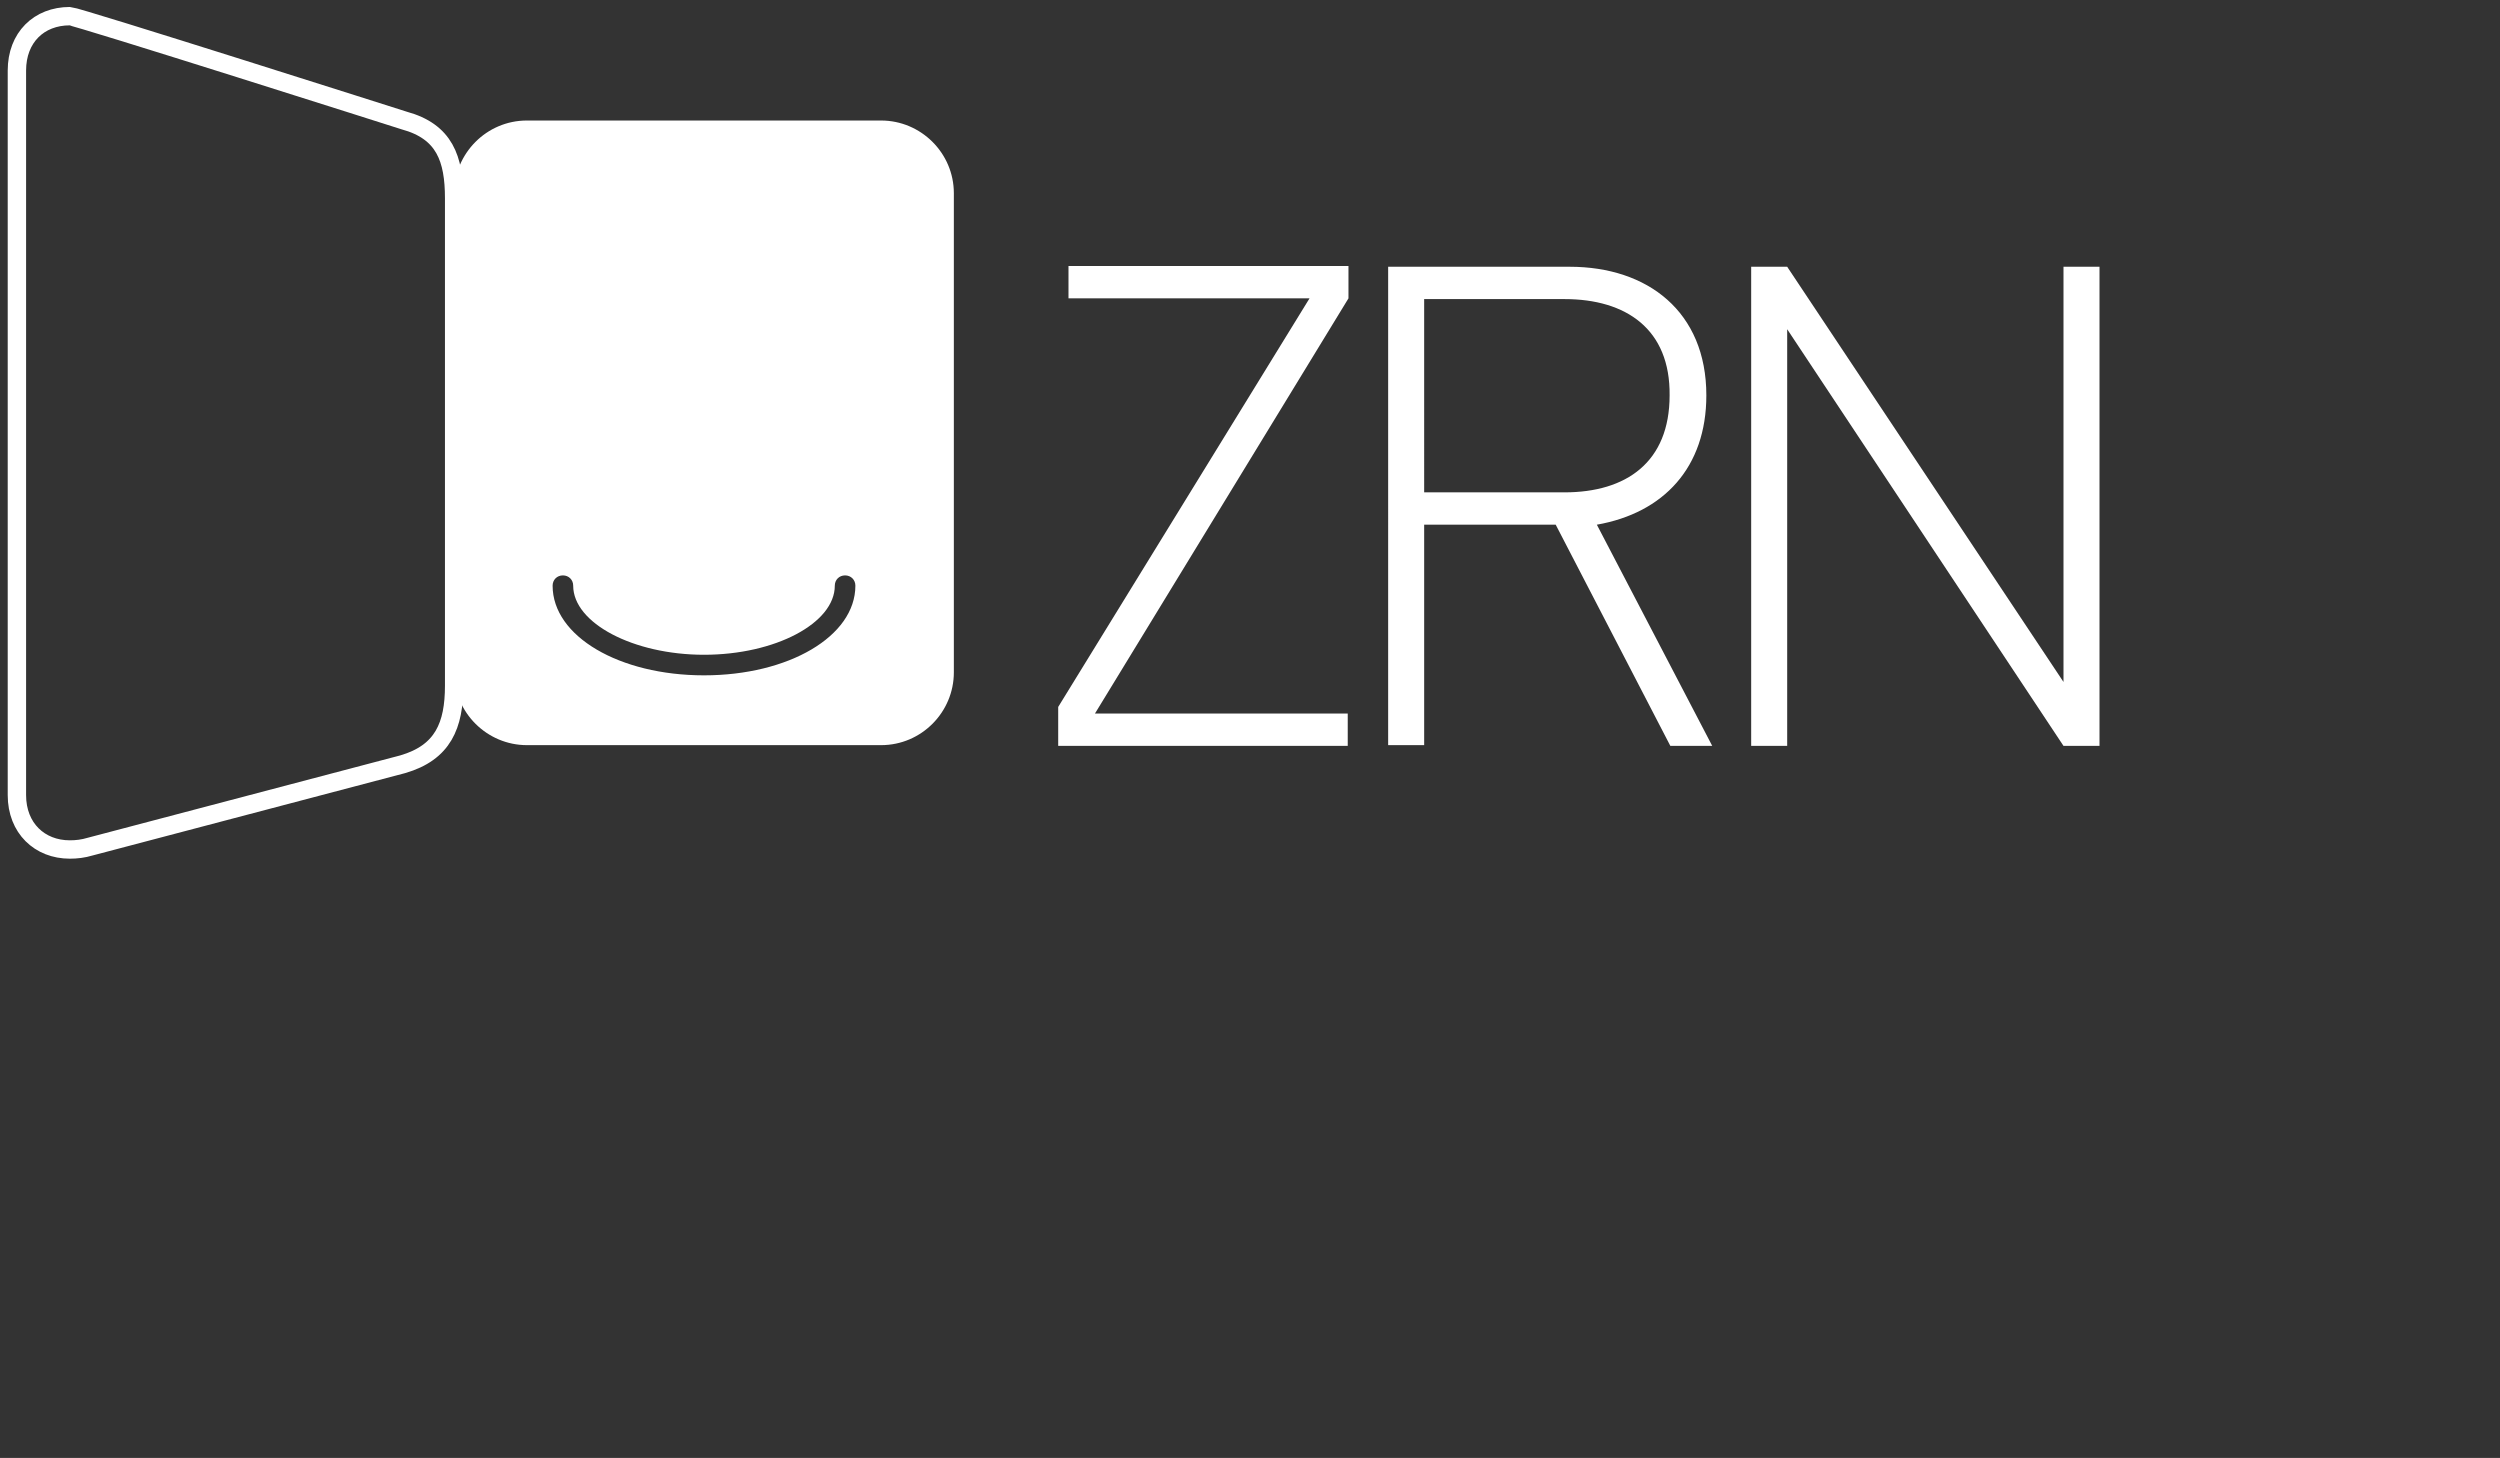 <?xml version="1.0" encoding="UTF-8"?> <!-- Generator: Adobe Illustrator 23.1.1, SVG Export Plug-In . SVG Version: 6.00 Build 0) --> <svg xmlns="http://www.w3.org/2000/svg" xmlns:xlink="http://www.w3.org/1999/xlink" version="1.1" id="Ebene_3" x="0px" y="0px" viewBox="0 0 340.2 198.4" style="enable-background:new 0 0 340.2 198.4;" xml:space="preserve"><rect x="0" y="0" width="340.2" height="198.4" fill="#333333" stroke="none"/> <style type="text/css"> .st0{display:none;} .st1{display:inline;} .st2{fill:#B1B6B5;} .st3{display:inline;fill:#FFFFFF;} .st4{display:inline;fill:none;stroke:#B1B6B5;stroke-width:2.5;stroke-miterlimit:10;} .st5{display:inline;fill:#B1B6B5;} .st6{display:inline;fill:#F5910A;} .st7{fill:#B1B5B8;} .st8{fill:#FFFFFF;} .st9{fill:#69ABDE;} .st10{fill:none;stroke:#FFFFFF;stroke-width:2.5;stroke-miterlimit:10;} </style> <g class="st0"> <g class="st1"> <path class="st2" d="M130.2,91.5c0,5.5-4.5,9.9-9.9,9.9H72.1c-5.5,0-9.9-4.5-9.9-9.9V26.3c0-5.5,4.5-9.9,9.9-9.9h48.2 c5.5,0,9.9,4.5,9.9,9.9V91.5z"></path> </g> <path class="st3" d="M96.2,91.9c-11.5,0-20.6-5.3-20.6-12.2c0-0.8,0.6-1.4,1.4-1.4c0.8,0,1.4,0.6,1.4,1.4c0,5.1,8.2,9.4,17.8,9.4 c9.7,0,17.8-4.3,17.8-9.4c0-0.8,0.6-1.4,1.4-1.4c0.8,0,1.4,0.6,1.4,1.4C116.8,86.6,107.7,91.9,96.2,91.9z"></path> <path class="st4" d="M55.4,16.4c0,0-44.6-14.2-45.5-14.2c-4.2,0-7.2,2.9-7.2,7.4v0.1v98.4v0.1c0,4.5,3.1,7.4,7.2,7.4 c0.9,0,1.8-0.1,2.8-0.4L55.2,104c5.5-1.6,7-5.3,7-10.7V27C62.2,21.6,60.9,17.9,55.4,16.4z"></path> </g> <g class="st0"> <path class="st5" d="M144.4,96.2l34.2-55.6h-32.8v-4.4h38.1v4.4l-34.4,56.4h34.4v4.4h-39.4V96.2z"></path> <path class="st5" d="M212.1,71.4h-17.9v30h-4.9V36.3H214c10.6,0,18.6,6.1,18.6,17.5c0,9.8-5.8,16-14.9,17.6l15.7,30.1h-5.7 L212.1,71.4z M213.3,40.7h-19.1V67h19.1c8.4,0,14.3-4.1,14.3-13.2C227.6,44.8,221.7,40.7,213.3,40.7z"></path> <path class="st5" d="M243.6,44.8v56.7h-4.9V36.3h4.9l37.6,56.5V36.3h4.9v65.2h-4.9L243.6,44.8z"></path> </g> <g class="st0"> <path class="st5" d="M62.1,125.8v-1l5.2-8.3h-5v-1h6.2v0.9l-5.2,8.4h5.2v1H62.1z"></path> <path class="st5" d="M70.8,125.8v-10.3h6.4v1h-5.3v3.6h4.5v1h-4.5v3.7h5.3v1H70.8z"></path> <path class="st5" d="M86,125.8l-5.5-8.3v8.3h-1.1v-10.3h1l5.5,8.2v-8.2H87v10.3H86z"></path> <path class="st5" d="M93.2,116.5v9.3h-1.1v-9.3h-3v-1h7.1v1H93.2z"></path> <path class="st5" d="M104.1,125.8l-2.3-4.6h-2.5v4.6h-1.1v-10.3h4c1.8,0,3.1,1.1,3.1,2.9c0,1.5-0.9,2.5-2.2,2.8l2.4,4.7H104.1z M102,116.5h-2.8v3.8h2.8c1.2,0,2.1-0.6,2.1-1.9S103.2,116.5,102,116.5z"></path> <path class="st5" d="M111,125.9c-2.1,0-3.6-1.4-3.6-3.5v-6.9h1.1v6.8c0,1.6,1,2.6,2.5,2.6c1.5,0,2.5-1,2.5-2.6v-6.8h1.1v6.9 C114.6,124.5,113.1,125.9,111,125.9z"></path> <path class="st5" d="M125.1,125.8V118l-2.8,6.2h-0.9l-2.9-6.2v7.8h-1.1v-10.3h1.1l3.4,7.3l3.3-7.3h1.1v10.3H125.1z"></path> <path class="st5" d="M134.3,116.5v3.8h4.5v1h-4.5v4.6h-1.1v-10.3h6.4v1H134.3z"></path> <path class="st5" d="M145,125.9c-2.1,0-3.6-1.4-3.6-3.5v-6.9h1.1v6.8c0,1.6,1,2.6,2.5,2.6c1.5,0,2.5-1,2.5-2.6v-6.8h1.1v6.9 C148.6,124.5,147.1,125.9,145,125.9z M143,114.4v-1.3h1v1.3H143z M146,114.4v-1.3h1v1.3H146z"></path> <path class="st5" d="M157.2,125.8l-2.3-4.6h-2.5v4.6h-1.1v-10.3h4c1.8,0,3.1,1.1,3.1,2.9c0,1.5-0.9,2.5-2.2,2.8l2.5,4.7H157.2z M155.2,116.5h-2.8v3.8h2.8c1.2,0,2.1-0.6,2.1-1.9S156.4,116.5,155.2,116.5z"></path> <path class="st5" d="M170.5,125.8l-2.3-4.6h-2.5v4.6h-1.1v-10.3h4c1.8,0,3.1,1.1,3.1,2.9c0,1.5-0.9,2.5-2.2,2.8l2.5,4.7H170.5z M168.4,116.5h-2.8v3.8h2.8c1.2,0,2.1-0.6,2.1-1.9S169.6,116.5,168.4,116.5z"></path> <path class="st5" d="M180.2,125.8l-0.8-2.3h-4.5l-0.8,2.3h-1.2l3.8-10.3h0.9l3.8,10.3H180.2z M177.1,117.1l-1.9,5.5h3.9 L177.1,117.1z"></path> <path class="st5" d="M189.4,124.9c-0.6,0.6-1.5,1-2.6,1h-3.5v-10.3h3.5c1.1,0,2,0.3,2.6,1c1.1,1.1,1,2.7,1,4.1 C190.4,122,190.5,123.8,189.4,124.9z M188.7,117.3c-0.5-0.6-1.2-0.8-2-0.8h-2.2v8.3h2.2c0.8,0,1.5-0.2,2-0.8 c0.7-0.7,0.7-2.3,0.7-3.5C189.3,119.3,189.4,118,188.7,117.3z"></path> <path class="st5" d="M192.9,125.8v-10.3h1.1v10.3H192.9z"></path> <path class="st5" d="M202.7,124.9c-0.7,0.7-1.6,1.1-2.6,1.1c-1,0-1.9-0.4-2.6-1.1c-1-1-1-2-1-4.2c0-2.2,0-3.2,1-4.2 c0.7-0.7,1.6-1.1,2.6-1.1c1,0,1.9,0.4,2.6,1.1c1,1,1,2,1,4.2C203.7,122.9,203.7,123.9,202.7,124.9z M201.9,117.2 c-0.4-0.5-1.1-0.7-1.8-0.7c-0.7,0-1.3,0.3-1.8,0.7c-0.7,0.7-0.7,1.4-0.7,3.5c0,2.2,0.1,2.9,0.7,3.5c0.5,0.5,1.1,0.7,1.8,0.7 c0.7,0,1.3-0.3,1.8-0.7c0.7-0.7,0.7-1.4,0.7-3.5C202.6,118.5,202.5,117.8,201.9,117.2z"></path> <path class="st5" d="M206.2,125.8v-10.3h1.1v9.3h5.3v1H206.2z"></path> <path class="st5" d="M220.2,124.9c-0.7,0.7-1.6,1.1-2.6,1.1s-1.9-0.4-2.6-1.1c-1-1-1-2-1-4.2c0-2.2,0-3.2,1-4.2 c0.7-0.7,1.6-1.1,2.6-1.1s1.9,0.4,2.6,1.1c1,1,1,2,1,4.2C221.2,122.9,221.2,123.9,220.2,124.9z M219.4,117.2 c-0.4-0.5-1.1-0.7-1.8-0.7c-0.7,0-1.3,0.3-1.8,0.7c-0.7,0.7-0.7,1.4-0.7,3.5c0,2.2,0.1,2.9,0.7,3.5c0.5,0.5,1.1,0.7,1.8,0.7 c0.7,0,1.3-0.3,1.8-0.7c0.7-0.7,0.7-1.4,0.7-3.5C220.1,118.5,220,117.8,219.4,117.2z"></path> <path class="st5" d="M229.8,124.7c-0.7,0.8-1.7,1.2-2.8,1.2c-1,0-1.9-0.4-2.6-1.1c-1-1-1-2-1-4.2c0-2.2,0-3.2,1-4.2 c0.7-0.7,1.6-1.1,2.6-1.1c2,0,3.3,1.3,3.6,3.1h-1.1c-0.3-1.3-1.2-2.1-2.5-2.1c-0.7,0-1.3,0.3-1.8,0.7c-0.7,0.7-0.7,1.4-0.7,3.5 c0,2.2,0.1,2.9,0.7,3.5c0.5,0.5,1.1,0.7,1.8,0.7c0.8,0,1.5-0.3,2-0.9c0.4-0.5,0.6-1.1,0.6-1.9v-0.8h-2.5v-1h3.6v1.6 C230.7,123.3,230.4,124.1,229.8,124.7z"></path> <path class="st5" d="M233.2,125.8v-10.3h1.1v10.3H233.2z"></path> <path class="st5" d="M237.1,125.8v-10.3h6.4v1h-5.3v3.6h4.5v1h-4.5v3.7h5.3v1H237.1z"></path> <path class="st5" d="M65.7,144c-2.1,0-3.6-1.4-3.6-3.5v-6.9h1.1v6.8c0,1.6,1,2.6,2.5,2.6c1.5,0,2.5-1,2.5-2.6v-6.8h1.1v6.9 C69.3,142.5,67.8,144,65.7,144z"></path> <path class="st5" d="M78.6,143.9l-5.5-8.3v8.3H72v-10.3h1l5.5,8.2v-8.2h1.1v10.3H78.6z"></path> <path class="st5" d="M88.6,142.9c-0.6,0.6-1.5,1-2.6,1h-3.5v-10.3H86c1.1,0,2,0.3,2.6,1c1.1,1.1,1,2.7,1,4.1 C89.6,140,89.6,141.9,88.6,142.9z M87.8,135.3c-0.5-0.6-1.2-0.8-2-0.8h-2.2v8.3h2.2c0.8,0,1.5-0.2,2-0.8c0.7-0.7,0.7-2.3,0.7-3.5 C88.5,137.3,88.5,136,87.8,135.3z"></path> <path class="st5" d="M102.8,143.9l-5.5-8.3v8.3h-1.1v-10.3h1l5.5,8.2v-8.2h1.1v10.3H102.8z"></path> <path class="st5" d="M110.1,144c-2.1,0-3.6-1.4-3.6-3.5v-6.9h1.1v6.8c0,1.6,1,2.6,2.5,2.6c1.5,0,2.5-1,2.5-2.6v-6.8h1.1v6.9 C113.7,142.5,112.2,144,110.1,144z"></path> <path class="st5" d="M122.8,143.9l-3.1-5.5l-2.2,2.6v2.9h-1.1v-10.3h1.1v5.9l4.8-5.9h1.3l-3.2,4l3.7,6.3H122.8z"></path> <path class="st5" d="M126.1,143.9v-10.3h1.1v9.3h5.3v1H126.1z"></path> <path class="st5" d="M134.5,143.9v-10.3h6.4v1h-5.3v3.6h4.5v1h-4.5v3.7h5.3v1H134.5z"></path> <path class="st5" d="M149.8,143.9l-0.8-2.3h-4.5l-0.8,2.3h-1.2l3.8-10.3h0.9l3.8,10.3H149.8z M146.7,135.1l-1.9,5.5h3.9 L146.7,135.1z"></path> <path class="st5" d="M158.8,143.9l-2.3-4.6H154v4.6h-1.1v-10.3h4c1.8,0,3.1,1.1,3.1,2.9c0,1.5-0.9,2.5-2.2,2.8l2.4,4.7H158.8z M156.7,134.6H154v3.8h2.8c1.2,0,2.1-0.6,2.1-1.9C158.8,135.2,157.9,134.6,156.7,134.6z"></path> <path class="st5" d="M170.1,143.9V136l-2.8,6.2h-0.9l-2.9-6.2v7.8h-1.1v-10.3h1.1l3.4,7.3l3.3-7.3h1.1v10.3H170.1z"></path> <path class="st5" d="M174,143.9v-10.3h6.4v1h-5.3v3.6h4.5v1h-4.5v3.7h5.3v1H174z"></path> <path class="st5" d="M188.8,142.9c-0.6,0.6-1.5,1-2.6,1h-3.5v-10.3h3.5c1.1,0,2,0.3,2.6,1c1.1,1.1,1,2.7,1,4.1 C189.8,140,189.8,141.9,188.8,142.9z M188,135.3c-0.5-0.6-1.2-0.8-2-0.8h-2.2v8.3h2.2c0.8,0,1.5-0.2,2-0.8c0.7-0.7,0.7-2.3,0.7-3.5 C188.7,137.3,188.7,136,188,135.3z"></path> <path class="st5" d="M192.2,143.9v-10.3h1.1v10.3H192.2z"></path> <path class="st5" d="M195.5,143.9v-1l5.2-8.3h-5v-1h6.2v0.9l-5.2,8.4h5.2v1H195.5z"></path> <path class="st5" d="M204.2,143.9v-10.3h1.1v10.3H204.2z"></path> <path class="st5" d="M214.6,143.9l-5.5-8.3v8.3H208v-10.3h1l5.5,8.2v-8.2h1.1v10.3H214.6z"></path> </g> <g class="st0"> <g class="st1"> <path class="st2" d="M130.2,91.5c0,5.5-4.5,9.9-9.9,9.9H72.1c-5.5,0-9.9-4.5-9.9-9.9V26.3c0-5.5,4.5-9.9,9.9-9.9h48.2 c5.5,0,9.9,4.5,9.9,9.9V91.5z"></path> </g> <path class="st3" d="M96.2,91.9c-11.5,0-20.6-5.3-20.6-12.2c0-0.8,0.6-1.4,1.4-1.4c0.8,0,1.4,0.6,1.4,1.4c0,5.1,8.2,9.4,17.8,9.4 c9.7,0,17.8-4.3,17.8-9.4c0-0.8,0.6-1.4,1.4-1.4c0.8,0,1.4,0.6,1.4,1.4C116.8,86.6,107.7,91.9,96.2,91.9z"></path> <path class="st6" d="M55.4,16.4c0,0-44.6-14.2-45.5-14.2c-4.2,0-7.2,2.9-7.2,7.4v0.1v98.4v0.1c0,4.5,3.1,7.4,7.2,7.4 c0.9,0,1.8-0.1,2.8-0.4L55.2,104c5.5-1.6,7-5.3,7-10.7V27C62.2,21.6,60.9,17.9,55.4,16.4z"></path> </g> <g class="st0"> <path class="st6" d="M144.4,96.2l34.2-55.6h-32.8v-4.4h38.1v4.4l-34.4,56.4h34.4v4.4h-39.4V96.2z"></path> <path class="st6" d="M212.1,71.4h-17.9v30h-4.9V36.3H214c10.6,0,18.6,6.1,18.6,17.5c0,9.8-5.8,16-14.9,17.6l15.7,30.1h-5.7 L212.1,71.4z M213.3,40.7h-19.1V67h19.1c8.4,0,14.3-4.1,14.3-13.2C227.6,44.8,221.7,40.7,213.3,40.7z"></path> <path class="st6" d="M243.6,44.8v56.7h-4.9V36.3h4.9l37.6,56.5V36.3h4.9v65.2h-4.9L243.6,44.8z"></path> </g> <g class="st0"> <g class="st1"> <g> <path class="st7" d="M130.2,91.5c0,5.5-4.5,9.9-9.9,9.9H72.1c-5.5,0-9.9-4.5-9.9-9.9V26.3c0-5.5,4.5-9.9,9.9-9.9h48.2 c5.5,0,9.9,4.5,9.9,9.9V91.5z"></path> </g> <path class="st8" d="M96.2,91.9c-11.5,0-20.6-5.3-20.6-12.2c0-0.8,0.6-1.4,1.4-1.4c0.8,0,1.4,0.6,1.4,1.4c0,5.1,8.2,9.4,17.8,9.4 c9.7,0,17.8-4.3,17.8-9.4c0-0.8,0.6-1.4,1.4-1.4c0.8,0,1.4,0.6,1.4,1.4C116.8,86.6,107.7,91.9,96.2,91.9z"></path> <path class="st9" d="M55.4,16.4c0,0-44.6-14.2-45.5-14.2c-4.2,0-7.2,2.9-7.2,7.4v0.1v98.4v0.1c0,4.5,3.1,7.4,7.2,7.4 c0.9,0,1.8-0.1,2.8-0.4L55.2,104c5.5-1.6,7-5.3,7-10.7V27C62.2,21.6,60.9,17.9,55.4,16.4z"></path> </g> <g class="st1"> <path class="st9" d="M144.4,96.2l34.2-55.6h-32.8v-4.4h38.1v4.4l-34.4,56.4h34.4v4.4h-39.4V96.2z"></path> <path class="st9" d="M212.1,71.4h-17.9v30h-4.9V36.3H214c10.6,0,18.6,6.1,18.6,17.5c0,9.8-5.8,16-14.9,17.6l15.7,30.1h-5.7 L212.1,71.4z M213.3,40.7h-19.1V67h19.1c8.4,0,14.3-4.1,14.3-13.2C227.6,44.8,221.7,40.7,213.3,40.7z"></path> <path class="st9" d="M243.6,44.8v56.7h-4.9V36.3h4.9l37.6,56.5V36.3h4.9v65.2h-4.9L243.6,44.8z"></path> </g> <g class="st1"> <path class="st7" d="M70.5,125.8V118l-2.8,6.2h-0.9l-2.9-6.2v7.8h-1.1v-10.3h1.1l3.4,7.3l3.3-7.3h1.1v10.3H70.5z"></path> <path class="st7" d="M74.4,125.8v-10.3h6.4v1h-5.3v3.6h4.5v1h-4.5v3.7h5.3v1H74.4z"></path> <path class="st7" d="M89.2,124.9c-0.6,0.6-1.5,1-2.6,1h-3.5v-10.3h3.5c1.1,0,2,0.3,2.6,1c1.1,1.1,1,2.7,1,4.1 S90.3,123.8,89.2,124.9z M88.5,117.3c-0.5-0.6-1.2-0.8-2-0.8h-2.2v8.3h2.2c0.8,0,1.5-0.2,2-0.8c0.7-0.7,0.7-2.3,0.7-3.5 S89.2,118,88.5,117.3z"></path> <path class="st7" d="M92.7,125.8v-10.3h1.1v10.3H92.7z"></path> <path class="st7" d="M96,125.8v-1l5.2-8.3h-5v-1h6.2v0.9l-5.2,8.4h5.2v1H96z"></path> <path class="st7" d="M104.7,125.8v-10.3h1.1v10.3H104.7z"></path> <path class="st7" d="M115.1,125.8l-5.5-8.3v8.3h-1.1v-10.3h1l5.5,8.2v-8.2h1.1v10.3H115.1z"></path> <path class="st7" d="M118.9,125.8v-10.3h1.1v10.3H118.9z"></path> <path class="st7" d="M125.7,125.9c-1.6,0-2.6-0.4-3.5-1.4l0.8-0.8c0.9,0.9,1.7,1.1,2.8,1.1c1.5,0,2.4-0.7,2.4-1.9 c0-0.5-0.2-1-0.5-1.3c-0.3-0.3-0.6-0.4-1.3-0.5l-1.2-0.2c-0.8-0.1-1.4-0.4-1.9-0.8c-0.5-0.5-0.8-1.1-0.8-1.9 c0-1.8,1.3-2.9,3.3-2.9c1.3,0,2.2,0.3,3.1,1.1l-0.7,0.7c-0.6-0.6-1.3-0.9-2.4-0.9c-1.4,0-2.2,0.8-2.2,1.9c0,0.5,0.1,0.9,0.5,1.2 c0.3,0.3,0.9,0.5,1.4,0.6l1.1,0.2c1,0.1,1.5,0.3,1.9,0.7c0.6,0.5,0.9,1.2,0.9,2C129.2,124.8,127.8,125.9,125.7,125.9z"></path> <path class="st7" d="M134.9,125.9c-1,0-1.9-0.4-2.6-1.1c-1-1-1-2-1-4.2s0-3.2,1-4.2c0.7-0.7,1.6-1.1,2.6-1.1 c1.9,0,3.2,1.1,3.6,3.1h-1.1c-0.3-1.3-1.2-2.1-2.5-2.1c-0.7,0-1.3,0.3-1.8,0.7c-0.7,0.7-0.7,1.4-0.7,3.5c0,2.2,0.1,2.9,0.7,3.5 c0.5,0.5,1.1,0.7,1.8,0.7c1.3,0,2.2-0.8,2.5-2.1h1.1C138.1,124.8,136.7,125.9,134.9,125.9z"></path> <path class="st7" d="M146.8,125.8v-4.7h-4.9v4.7h-1.1v-10.3h1.1v4.6h4.9v-4.6h1.1v10.3H146.8z"></path> <path class="st7" d="M150.6,125.8v-10.3h6.4v1h-5.3v3.6h4.5v1h-4.5v3.7h5.3v1H150.6z"></path> <path class="st7" d="M162.3,125.9c-1.6,0-2.6-0.4-3.5-1.4l0.8-0.8c0.9,0.9,1.7,1.1,2.8,1.1c1.5,0,2.4-0.7,2.4-1.9 c0-0.5-0.2-1-0.5-1.3c-0.3-0.3-0.6-0.4-1.3-0.5l-1.2-0.2c-0.8-0.1-1.5-0.4-1.9-0.8c-0.5-0.5-0.8-1.1-0.8-1.9 c0-1.8,1.3-2.9,3.3-2.9c1.3,0,2.2,0.3,3.1,1.1l-0.7,0.7c-0.6-0.6-1.3-0.9-2.4-0.9c-1.4,0-2.2,0.8-2.2,1.9c0,0.5,0.1,0.9,0.5,1.2 c0.3,0.3,0.9,0.5,1.4,0.6l1.1,0.2c1,0.1,1.4,0.3,1.9,0.7c0.6,0.5,0.9,1.2,0.9,2C165.9,124.8,164.4,125.9,162.3,125.9z"></path> <path class="st7" d="M174.7,125.8h-0.9l-3.4-10.3h1.2l2.7,8.3l2.7-8.3h1.2L174.7,125.8z"></path> <path class="st7" d="M180,125.8v-10.3h6.4v1h-5.3v3.6h4.5v1h-4.5v3.7h5.3v1H180z"></path> <path class="st7" d="M194.5,125.8l-2.3-4.6h-2.5v4.6h-1.1v-10.3h4c1.8,0,3.1,1.1,3.1,2.9c0,1.5-0.9,2.5-2.2,2.8l2.5,4.7H194.5z M192.5,116.5h-2.8v3.8h2.8c1.2,0,2.1-0.6,2.1-1.9S193.7,116.5,192.5,116.5z"></path> <path class="st7" d="M200.9,125.9c-1.6,0-2.6-0.4-3.5-1.4l0.8-0.8c0.9,0.9,1.7,1.1,2.8,1.1c1.5,0,2.4-0.7,2.4-1.9 c0-0.5-0.2-1-0.5-1.3c-0.3-0.3-0.6-0.4-1.3-0.5l-1.2-0.2c-0.8-0.1-1.5-0.4-1.9-0.8c-0.5-0.5-0.8-1.1-0.8-1.9 c0-1.8,1.3-2.9,3.3-2.9c1.3,0,2.2,0.3,3.1,1.1l-0.7,0.7c-0.6-0.6-1.3-0.9-2.4-0.9c-1.4,0-2.2,0.8-2.2,1.9c0,0.5,0.1,0.9,0.5,1.2 c0.3,0.3,0.9,0.5,1.4,0.6l1.1,0.2c1,0.1,1.4,0.3,1.9,0.7c0.6,0.5,0.9,1.2,0.9,2C204.5,124.8,203.1,125.9,200.9,125.9z"></path> <path class="st7" d="M212.7,124.9c-0.7,0.7-1.6,1.1-2.6,1.1s-1.9-0.4-2.6-1.1c-1-1-1-2-1-4.2s0-3.2,1-4.2c0.7-0.7,1.6-1.1,2.6-1.1 s1.9,0.4,2.6,1.1c1,1,1,2,1,4.2S213.7,123.9,212.7,124.9z M211.9,117.2c-0.4-0.5-1.1-0.7-1.8-0.7c-0.7,0-1.3,0.3-1.8,0.7 c-0.7,0.7-0.7,1.4-0.7,3.5c0,2.2,0.1,2.9,0.7,3.5c0.5,0.5,1.1,0.7,1.8,0.7c0.7,0,1.3-0.3,1.8-0.7c0.7-0.7,0.7-1.4,0.7-3.5 C212.6,118.5,212.5,117.8,211.9,117.2z"></path> <path class="st7" d="M222.1,125.8l-2.3-4.6h-2.5v4.6h-1.1v-10.3h4c1.8,0,3.1,1.1,3.1,2.9c0,1.5-0.9,2.5-2.2,2.8l2.4,4.7H222.1z M220.1,116.5h-2.8v3.8h2.8c1.2,0,2.1-0.6,2.1-1.9S221.3,116.5,220.1,116.5z"></path> <path class="st7" d="M231.7,124.7c-0.7,0.8-1.7,1.2-2.8,1.2c-1,0-1.9-0.4-2.6-1.1c-1-1-1-2-1-4.2s0-3.2,1-4.2 c0.7-0.7,1.6-1.1,2.6-1.1c2,0,3.3,1.3,3.6,3.1h-1.1c-0.3-1.3-1.2-2.1-2.5-2.1c-0.7,0-1.3,0.3-1.8,0.7c-0.7,0.7-0.7,1.4-0.7,3.5 c0,2.2,0.1,2.9,0.7,3.5c0.5,0.5,1.1,0.7,1.8,0.7c0.8,0,1.5-0.3,2-0.9c0.4-0.5,0.6-1.1,0.6-1.9v-0.8h-2.5v-1h3.6v1.6 C232.6,123.3,232.3,124.1,231.7,124.7z"></path> <path class="st7" d="M238.5,125.9c-2.1,0-3.6-1.4-3.6-3.5v-6.9h1.1v6.8c0,1.6,1,2.6,2.5,2.6c1.5,0,2.5-1,2.5-2.6v-6.8h1.1v6.9 C242.1,124.5,240.6,125.9,238.5,125.9z"></path> <path class="st7" d="M251.4,125.8l-5.5-8.3v8.3h-1.1v-10.3h1l5.5,8.2v-8.2h1.1v10.3H251.4z"></path> <path class="st7" d="M261.2,124.7c-0.7,0.8-1.7,1.2-2.8,1.2c-1,0-1.9-0.4-2.6-1.1c-1-1-1-2-1-4.2s0-3.2,1-4.2 c0.7-0.7,1.6-1.1,2.6-1.1c2,0,3.3,1.3,3.6,3.1H261c-0.3-1.3-1.2-2.1-2.5-2.1c-0.7,0-1.3,0.3-1.8,0.7c-0.7,0.7-0.7,1.4-0.7,3.5 c0,2.2,0.1,2.9,0.7,3.5c0.5,0.5,1.1,0.7,1.8,0.7c0.8,0,1.5-0.3,2-0.9c0.4-0.5,0.6-1.1,0.6-1.9v-0.8h-2.5v-1h3.6v1.6 C262.1,123.3,261.9,124.1,261.2,124.7z"></path> <path class="st7" d="M267.4,125.9c-1.6,0-2.6-0.4-3.5-1.4l0.8-0.8c0.9,0.9,1.7,1.1,2.8,1.1c1.5,0,2.4-0.7,2.4-1.9 c0-0.5-0.2-1-0.5-1.3c-0.3-0.3-0.6-0.4-1.3-0.5l-1.2-0.2c-0.8-0.1-1.5-0.4-1.9-0.8c-0.5-0.5-0.8-1.1-0.8-1.9 c0-1.8,1.3-2.9,3.3-2.9c1.3,0,2.2,0.3,3.1,1.1l-0.7,0.7c-0.6-0.6-1.3-0.9-2.4-0.9c-1.4,0-2.2,0.8-2.2,1.9c0,0.5,0.1,0.9,0.5,1.2 c0.3,0.3,0.9,0.5,1.4,0.6l1.1,0.2c1,0.1,1.4,0.3,1.9,0.7c0.6,0.5,0.9,1.2,0.9,2C271,124.8,269.6,125.9,267.4,125.9z"></path> <path class="st7" d="M272.7,125.8v-1l5.2-8.3h-5v-1h6.2v0.9l-5.2,8.4h5.2v1H272.7z"></path> <path class="st7" d="M281.3,125.8v-10.3h6.4v1h-5.3v3.6h4.5v1h-4.5v3.7h5.3v1H281.3z"></path> <path class="st7" d="M296.6,125.8l-5.5-8.3v8.3H290v-10.3h1l5.5,8.2v-8.2h1.1v10.3H296.6z"></path> <path class="st7" d="M303.7,116.5v9.3h-1.1v-9.3h-3v-1h7.1v1H303.7z"></path> <path class="st7" d="M314.6,125.8l-2.3-4.6h-2.5v4.6h-1.1v-10.3h4c1.8,0,3.1,1.1,3.1,2.9c0,1.5-0.9,2.5-2.2,2.8l2.5,4.7H314.6z M312.6,116.5h-2.8v3.8h2.8c1.2,0,2.1-0.6,2.1-1.9S313.8,116.5,312.6,116.5z"></path> <path class="st7" d="M321.6,125.9c-2.1,0-3.6-1.4-3.6-3.5v-6.9h1.1v6.8c0,1.6,1,2.6,2.5,2.6c1.5,0,2.5-1,2.5-2.6v-6.8h1.1v6.9 C325.2,124.5,323.7,125.9,321.6,125.9z"></path> <path class="st7" d="M335.6,125.8V118l-2.8,6.2h-0.9L329,118v7.8h-1.1v-10.3h1.1l3.4,7.3l3.3-7.3h1.1v10.3H335.6z"></path> <path class="st7" d="M63.9,134.6v3.8h4.5v1h-4.5v4.6h-1.1v-10.3h6.4v1H63.9z"></path> <path class="st7" d="M74.7,144c-2.1,0-3.6-1.4-3.6-3.5v-6.9h1.1v6.8c0,1.6,1,2.6,2.5,2.6c1.5,0,2.5-1,2.5-2.6v-6.8h1.1v6.9 C78.3,142.5,76.8,144,74.7,144z M72.6,132.5v-1.3h1v1.3H72.6z M75.7,132.5v-1.3h1v1.3H75.7z"></path> <path class="st7" d="M86.9,143.9l-2.3-4.6h-2.5v4.6H81v-10.3h4c1.8,0,3.1,1.1,3.1,2.9c0,1.5-0.9,2.5-2.2,2.8l2.4,4.7H86.9z M84.9,134.6h-2.8v3.8h2.8c1.2,0,2.1-0.6,2.1-1.9C86.9,135.2,86.1,134.6,84.9,134.6z"></path> <path class="st7" d="M100.2,143.9l-2.3-4.6h-2.5v4.6h-1.1v-10.3h4c1.8,0,3.1,1.1,3.1,2.9c0,1.5-0.9,2.5-2.2,2.8l2.4,4.7H100.2z M98.1,134.6h-2.8v3.8h2.8c1.2,0,2.1-0.6,2.1-1.9C100.1,135.2,99.3,134.6,98.1,134.6z"></path> <path class="st7" d="M109.9,143.9l-0.8-2.3h-4.5l-0.8,2.3h-1.2l3.8-10.3h0.9l3.8,10.3H109.9z M106.8,135.1l-1.9,5.5h3.9 L106.8,135.1z"></path> <path class="st7" d="M119.1,142.9c-0.6,0.6-1.5,1-2.6,1H113v-10.3h3.5c1.1,0,2,0.3,2.6,1c1.1,1.1,1,2.7,1,4.1 C120.1,140,120.2,141.9,119.1,142.9z M118.3,135.3c-0.5-0.6-1.2-0.8-2-0.8h-2.2v8.3h2.2c0.8,0,1.5-0.2,2-0.8 c0.7-0.7,0.7-2.3,0.7-3.5C119,137.3,119,136,118.3,135.3z"></path> <path class="st7" d="M122.6,143.9v-10.3h1.1v10.3H122.6z"></path> <path class="st7" d="M132.4,142.9c-0.7,0.7-1.6,1.1-2.6,1.1s-1.9-0.4-2.6-1.1c-1-1-1-2-1-4.2c0-2.2,0-3.2,1-4.2 c0.7-0.7,1.6-1.1,2.6-1.1s1.9,0.4,2.6,1.1c1,1,1,2,1,4.2C133.4,140.9,133.4,141.9,132.4,142.9z M131.5,135.2 c-0.4-0.5-1.1-0.7-1.8-0.7s-1.3,0.3-1.8,0.7c-0.7,0.7-0.7,1.4-0.7,3.5c0,2.2,0.1,2.9,0.7,3.5c0.4,0.5,1.1,0.7,1.8,0.7 s1.3-0.3,1.8-0.7c0.7-0.7,0.7-1.4,0.7-3.5C132.3,136.6,132.2,135.9,131.5,135.2z"></path> <path class="st7" d="M135.9,143.9v-10.3h1.1v9.3h5.3v1H135.9z"></path> <path class="st7" d="M149.9,142.9c-0.7,0.7-1.6,1.1-2.6,1.1s-1.9-0.4-2.6-1.1c-1-1-1-2-1-4.2c0-2.2,0-3.2,1-4.2 c0.7-0.7,1.6-1.1,2.6-1.1s1.9,0.4,2.6,1.1c1,1,1,2,1,4.2C150.9,140.9,150.9,141.9,149.9,142.9z M149.1,135.2 c-0.4-0.5-1.1-0.7-1.8-0.7c-0.7,0-1.3,0.3-1.8,0.7c-0.7,0.7-0.7,1.4-0.7,3.5c0,2.2,0.1,2.9,0.7,3.5c0.5,0.5,1.1,0.7,1.8,0.7 c0.7,0,1.3-0.3,1.8-0.7c0.7-0.7,0.7-1.4,0.7-3.5C149.8,136.6,149.7,135.9,149.1,135.2z"></path> <path class="st7" d="M159.5,142.8c-0.7,0.8-1.7,1.2-2.8,1.2c-1,0-1.9-0.4-2.6-1.1c-1-1-1-2-1-4.2c0-2.2,0-3.2,1-4.2 c0.7-0.7,1.6-1.1,2.6-1.1c2,0,3.3,1.3,3.6,3.1h-1.1c-0.3-1.3-1.2-2.1-2.5-2.1c-0.7,0-1.3,0.3-1.8,0.7c-0.7,0.7-0.7,1.4-0.7,3.5 c0,2.2,0.1,2.9,0.7,3.5c0.5,0.5,1.1,0.7,1.8,0.7c0.8,0,1.5-0.3,2-0.9c0.4-0.5,0.6-1.1,0.6-1.9v-0.8h-2.5v-1h3.6v1.6 C160.4,141.3,160.1,142.1,159.5,142.8z"></path> <path class="st7" d="M162.9,143.9v-10.3h1.1v10.3H162.9z"></path> <path class="st7" d="M166.8,143.9v-10.3h6.4v1h-5.3v3.6h4.5v1h-4.5v3.7h5.3v1H166.8z"></path> <path class="st7" d="M182.1,144c-2.1,0-3.6-1.4-3.6-3.5v-6.9h1.1v6.8c0,1.6,1,2.6,2.5,2.6c1.5,0,2.5-1,2.5-2.6v-6.8h1.1v6.9 C185.7,142.5,184.2,144,182.1,144z"></path> <path class="st7" d="M195,143.9l-5.5-8.3v8.3h-1.1v-10.3h1l5.5,8.2v-8.2h1.1v10.3H195z"></path> <path class="st7" d="M204.9,142.9c-0.6,0.6-1.5,1-2.6,1h-3.5v-10.3h3.5c1.1,0,2,0.3,2.6,1c1.1,1.1,1,2.7,1,4.1 C206,140,206,141.9,204.9,142.9z M204.2,135.3c-0.5-0.6-1.2-0.8-2-0.8h-2.2v8.3h2.2c0.8,0,1.5-0.2,2-0.8c0.7-0.7,0.7-2.3,0.7-3.5 C204.9,137.3,204.9,136,204.2,135.3z"></path> <path class="st7" d="M219.1,143.9l-5.5-8.3v8.3h-1.1v-10.3h1l5.5,8.2v-8.2h1.1v10.3H219.1z"></path> <path class="st7" d="M226.5,144c-2.1,0-3.6-1.4-3.6-3.5v-6.9h1.1v6.8c0,1.6,1,2.6,2.5,2.6c1.5,0,2.5-1,2.5-2.6v-6.8h1.1v6.9 C230.1,142.5,228.6,144,226.5,144z"></path> <path class="st7" d="M239.2,143.9l-3.1-5.5l-2.2,2.6v2.9h-1.1v-10.3h1.1v5.9l4.8-5.9h1.3l-3.2,4l3.7,6.3H239.2z"></path> <path class="st7" d="M242.4,143.9v-10.3h1.1v9.3h5.3v1H242.4z"></path> <path class="st7" d="M250.9,143.9v-10.3h6.4v1H252v3.6h4.5v1H252v3.7h5.3v1H250.9z"></path> <path class="st7" d="M266.2,143.9l-0.8-2.3h-4.5l-0.8,2.3h-1.2l3.8-10.3h0.9l3.8,10.3H266.2z M263.1,135.1l-1.9,5.5h3.9 L263.1,135.1z"></path> <path class="st7" d="M275.2,143.9l-2.3-4.6h-2.5v4.6h-1.1v-10.3h4c1.8,0,3.1,1.1,3.1,2.9c0,1.5-0.9,2.5-2.2,2.8l2.5,4.7H275.2z M273.1,134.6h-2.8v3.8h2.8c1.2,0,2.1-0.6,2.1-1.9C275.2,135.2,274.3,134.6,273.1,134.6z"></path> <path class="st7" d="M286.5,143.9V136l-2.8,6.2h-0.9l-2.9-6.2v7.8h-1.1v-10.3h1.1l3.4,7.3l3.3-7.3h1.1v10.3H286.5z"></path> <path class="st7" d="M290.4,143.9v-10.3h6.4v1h-5.3v3.6h4.5v1h-4.5v3.7h5.3v1H290.4z"></path> <path class="st7" d="M305.1,142.9c-0.6,0.6-1.5,1-2.6,1H299v-10.3h3.5c1.1,0,2,0.3,2.6,1c1.1,1.1,1,2.7,1,4.1 C306.1,140,306.2,141.9,305.1,142.9z M304.4,135.3c-0.5-0.6-1.2-0.8-2-0.8h-2.2v8.3h2.2c0.8,0,1.5-0.2,2-0.8 c0.7-0.7,0.7-2.3,0.7-3.5C305,137.3,305.1,136,304.4,135.3z"></path> <path class="st7" d="M308.6,143.9v-10.3h1.1v10.3H308.6z"></path> <path class="st7" d="M311.9,143.9v-1l5.2-8.3h-5v-1h6.2v0.9l-5.2,8.4h5.2v1H311.9z"></path> <path class="st7" d="M320.6,143.9v-10.3h1.1v10.3H320.6z"></path> <path class="st7" d="M331,143.9l-5.5-8.3v8.3h-1.1v-10.3h1l5.5,8.2v-8.2h1.1v10.3H331z"></path> </g> </g> <g> <g> <path class="st8" d="M71.7,16.4c-5.5,0-9.9,4.5-9.9,9.9v65.2c0,5.5,4.5,9.9,9.9,9.9h48.2c5.5,0,9.9-4.5,9.9-9.9V26.3 c0-5.5-4.5-9.9-9.9-9.9H71.7z M95.8,91.9c-11.5,0-20.6-5.3-20.6-12.2c0-0.8,0.6-1.4,1.4-1.4c0.8,0,1.4,0.6,1.4,1.4 c0,5.1,8.2,9.4,17.8,9.4c9.7,0,17.8-4.3,17.8-9.4c0-0.8,0.6-1.4,1.4-1.4c0.8,0,1.4,0.6,1.4,1.4C116.4,86.6,107.3,91.9,95.8,91.9z"></path> </g> <path class="st10" d="M55,16.4c0,0-44.6-14.2-45.5-14.2c-4.2,0-7.2,2.9-7.2,7.4v0.1v98.4v0.1c0,4.5,3.1,7.4,7.2,7.4 c0.9,0,1.8-0.1,2.8-0.4L54.8,104c5.5-1.6,7-5.3,7-10.7V27C61.8,21.6,60.5,17.9,55,16.4z"></path> </g> <g> <path class="st8" d="M144,96.2l34.2-55.6h-32.8v-4.4h38.1v4.4L149,97.1h34.4v4.4H144V96.2z"></path> <path class="st8" d="M211.7,71.4h-17.9v30h-4.9V36.3h24.7c10.6,0,18.6,6.1,18.6,17.5c0,9.8-5.8,16-14.9,17.6l15.7,30.1h-5.7 L211.7,71.4z M212.9,40.7h-19.1V67h19.1c8.4,0,14.3-4.1,14.3-13.2C227.3,44.8,221.3,40.7,212.9,40.7z"></path> <path class="st8" d="M243.2,44.8v56.7h-4.9V36.3h4.9l37.6,56.5V36.3h4.9v65.2h-4.9L243.2,44.8z"></path> </g> </svg> 